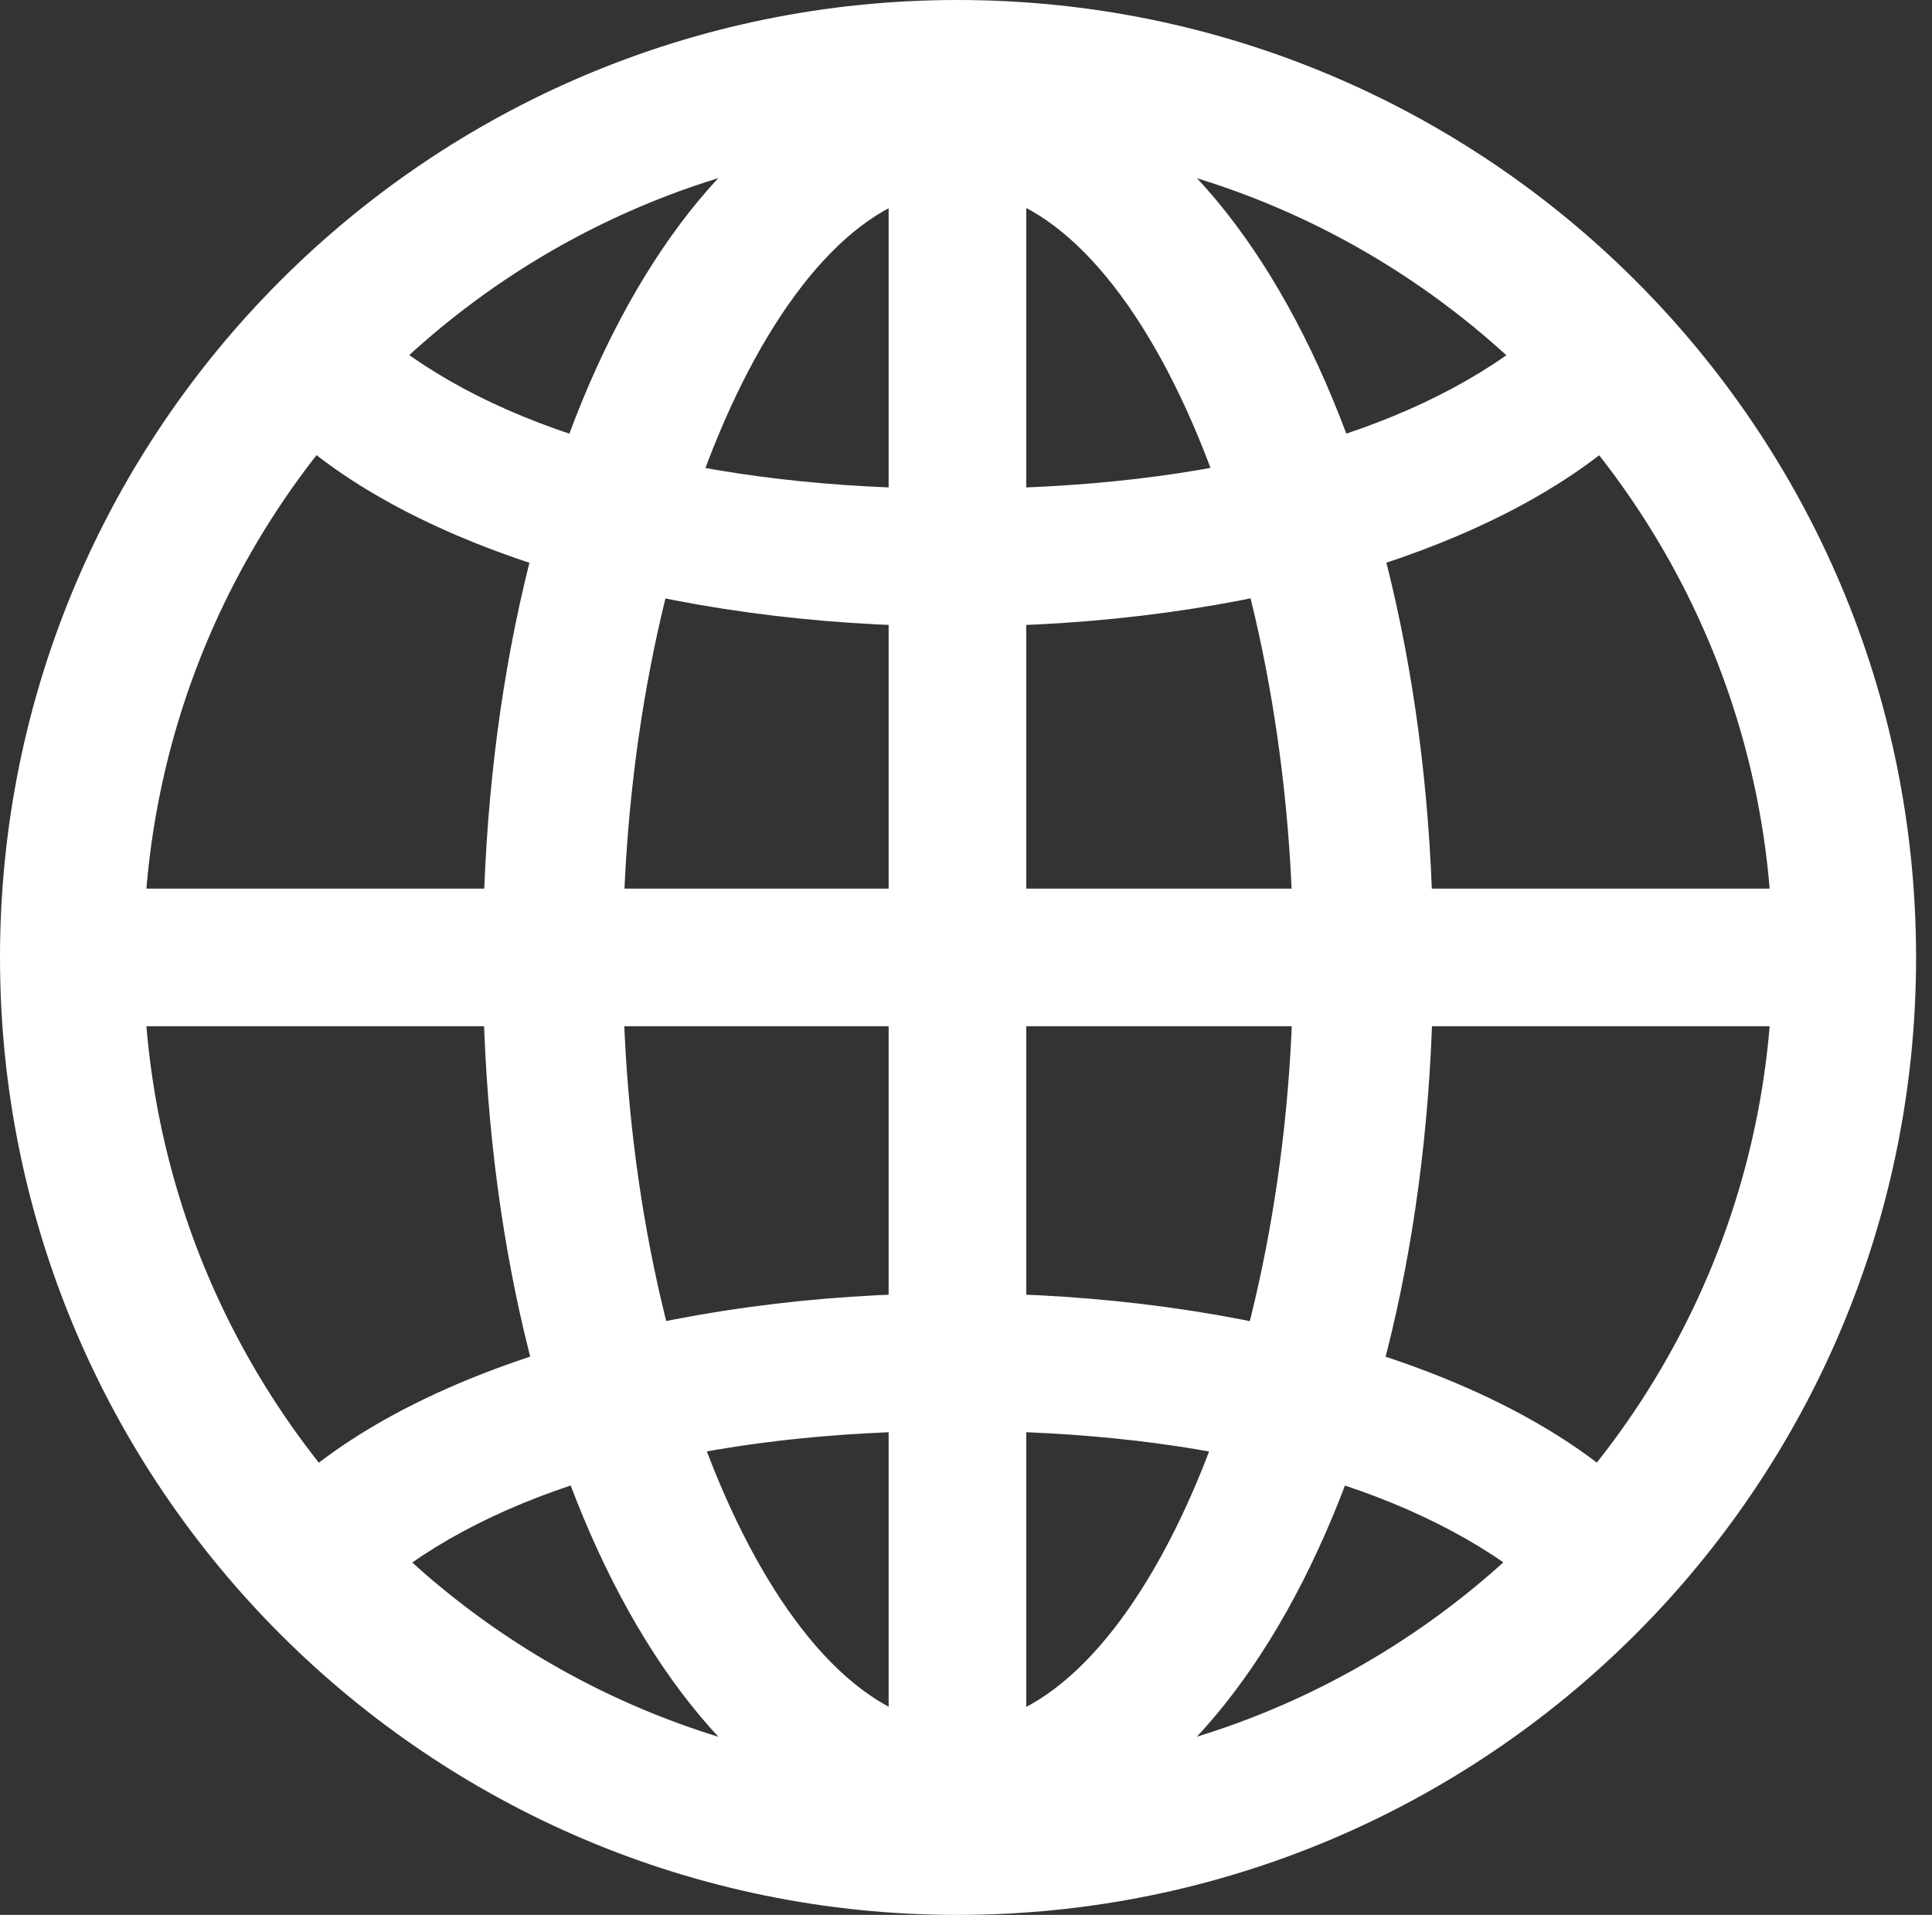 <?xml version="1.0" encoding="UTF-8"?> <svg xmlns="http://www.w3.org/2000/svg" width="113" height="112" viewBox="0 0 113 112" fill="none"><rect x="0" y="0" width="113" height="112" fill="#333333" stroke="none"/><path d="M56 108.461C71.544 108.461 83.826 85.631 83.826 56.139C83.826 26.439 71.613 3.539 56 3.539C40.387 3.539 28.243 26.439 28.243 56.139C28.243 85.631 40.456 108.461 56 108.461ZM56 11.103C66.34 11.103 75.638 32.198 75.638 56.139C75.638 79.802 66.34 100.897 56 100.897C45.73 100.897 36.431 79.802 36.431 56.139C36.431 32.198 45.73 11.103 56 11.103ZM51.975 4.302V107.42H60.025V4.302H51.975ZM56 75.638C39.138 75.638 24.01 80.149 16.446 87.435L22.622 92.501C29.7 86.81 41.358 83.688 56 83.688C70.711 83.688 82.3 86.81 89.447 92.501L95.623 87.435C87.99 80.149 72.932 75.638 56 75.638ZM105.963 51.975H6.037V60.025H105.963V51.975ZM56 36.639C72.932 36.639 87.99 32.129 95.623 24.843L89.447 19.777C82.3 25.467 70.711 28.59 56 28.59C41.358 28.59 29.7 25.467 22.622 19.777L16.446 24.843C24.01 32.129 39.138 36.639 56 36.639ZM56 112C86.949 112 112.069 86.949 112.069 56C112.069 25.051 86.949 0 56 0C25.12 0 0 25.051 0 56C0 86.949 25.12 112 56 112ZM56 103.673C29.7 103.673 8.396 82.3 8.396 56C8.396 29.7 29.7 8.327 56 8.327C82.3 8.327 103.673 29.7 103.673 56C103.673 82.3 82.3 103.673 56 103.673Z" fill="white"></path></svg> 